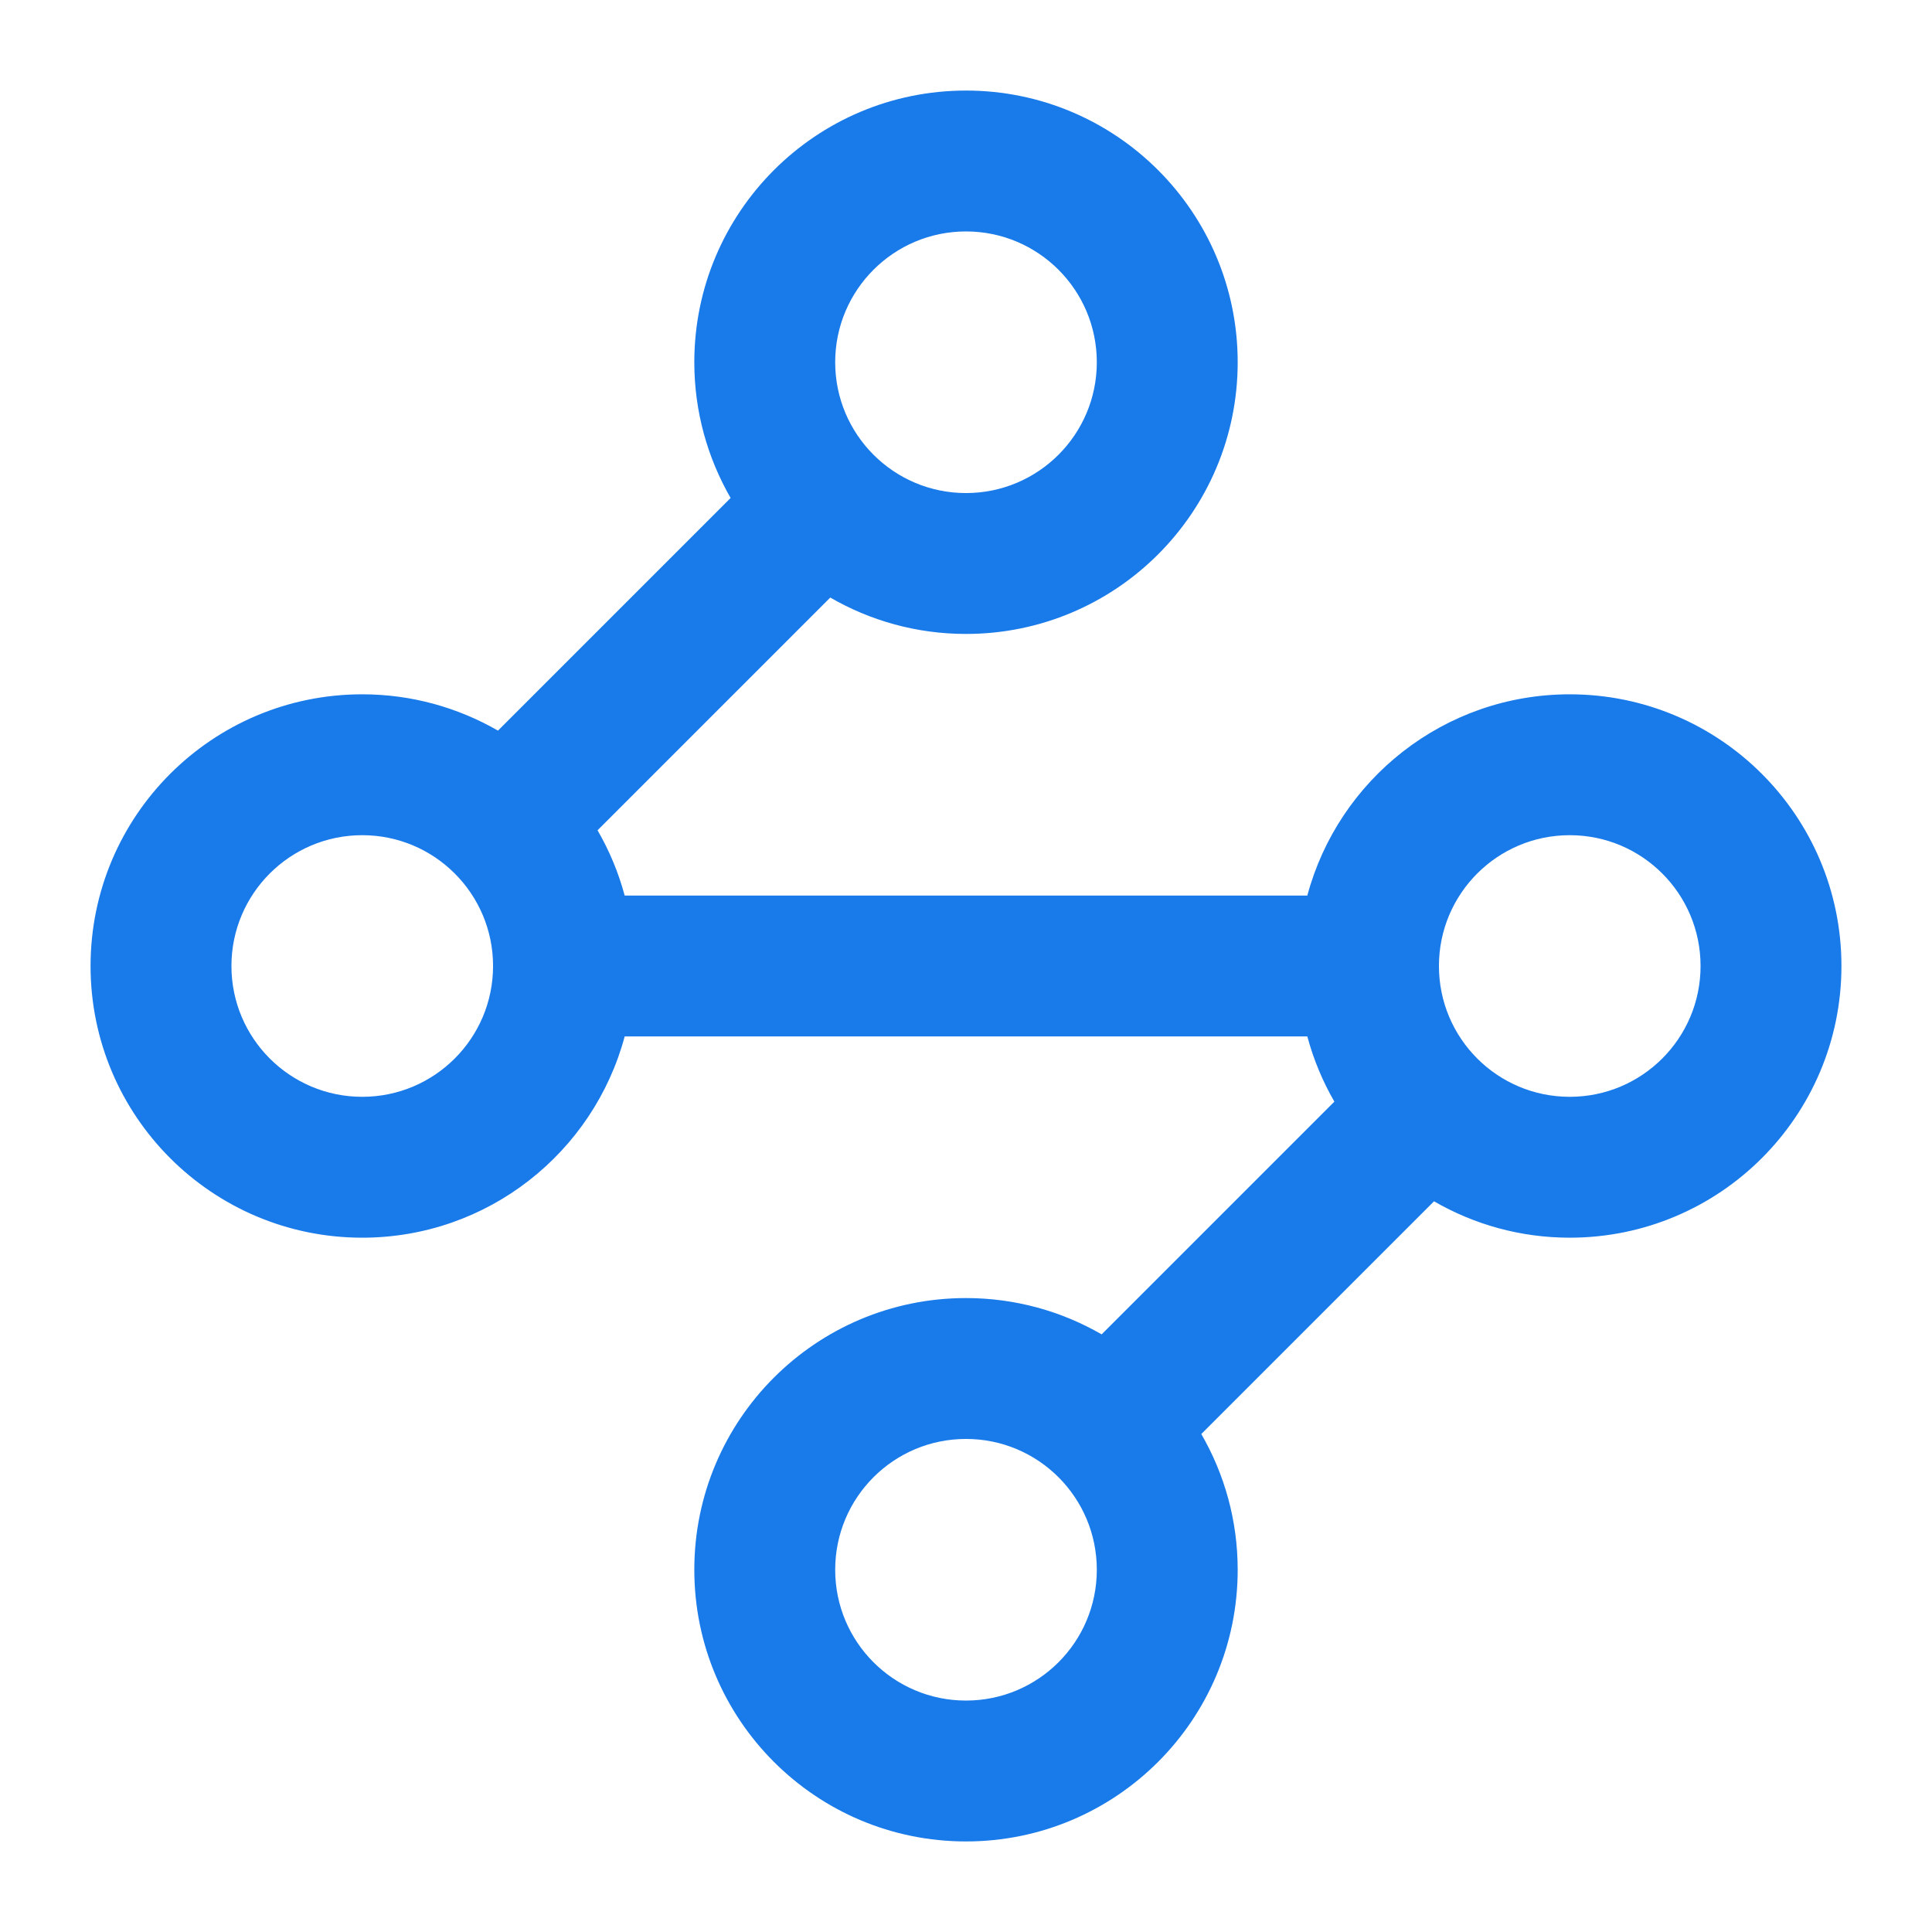 <?xml version="1.0" encoding="utf-8"?>
<svg xmlns="http://www.w3.org/2000/svg" fill="none" height="100%" overflow="visible" preserveAspectRatio="none" style="display: block;" viewBox="0 0 24 24" width="100%">
<g id="icon">
<path d="M13.625 19.5C13.625 18.602 12.898 17.875 12 17.875C11.102 17.875 10.375 18.602 10.375 19.5C10.375 20.398 11.102 21.125 12 21.125C12.898 21.125 13.625 20.398 13.625 19.5ZM21.125 12C21.125 11.102 20.398 10.375 19.5 10.375C18.602 10.375 17.875 11.102 17.875 12C17.875 12.898 18.602 13.625 19.5 13.625C20.398 13.625 21.125 12.898 21.125 12ZM2.875 12C2.875 12.898 3.603 13.625 4.5 13.625C5.397 13.625 6.125 12.898 6.125 12C6.125 11.102 5.397 10.375 4.5 10.375C3.603 10.375 2.875 11.102 2.875 12ZM13.625 4.5C13.625 3.603 12.898 2.875 12 2.875C11.102 2.875 10.375 3.603 10.375 4.5C10.375 5.397 11.102 6.125 12 6.125C12.898 6.125 13.625 5.397 13.625 4.5ZM15.375 4.5C15.375 6.364 13.864 7.875 12 7.875C11.386 7.875 10.81 7.71 10.314 7.423L7.423 10.314C7.569 10.566 7.683 10.838 7.76 11.125H16.24C16.626 9.685 17.939 8.625 19.5 8.625C21.364 8.625 22.875 10.136 22.875 12C22.875 13.864 21.364 15.375 19.5 15.375C18.886 15.375 18.31 15.21 17.814 14.923L14.923 17.814C15.21 18.31 15.375 18.886 15.375 19.5C15.375 21.364 13.864 22.875 12 22.875C10.136 22.875 8.625 21.364 8.625 19.5C8.625 17.636 10.136 16.125 12 16.125C12.614 16.125 13.19 16.29 13.685 16.576L16.576 13.685C16.431 13.434 16.317 13.162 16.24 12.875H7.76C7.374 14.315 6.061 15.375 4.5 15.375C2.636 15.375 1.125 13.864 1.125 12C1.125 10.136 2.636 8.625 4.5 8.625C5.114 8.625 5.689 8.79 6.186 9.076L9.076 6.186C8.79 5.689 8.625 5.114 8.625 4.5C8.625 2.636 10.136 1.125 12 1.125C13.864 1.125 15.375 2.636 15.375 4.5Z" fill="#197AEA" id="Vector (Stroke)"/>
</g>
</svg>